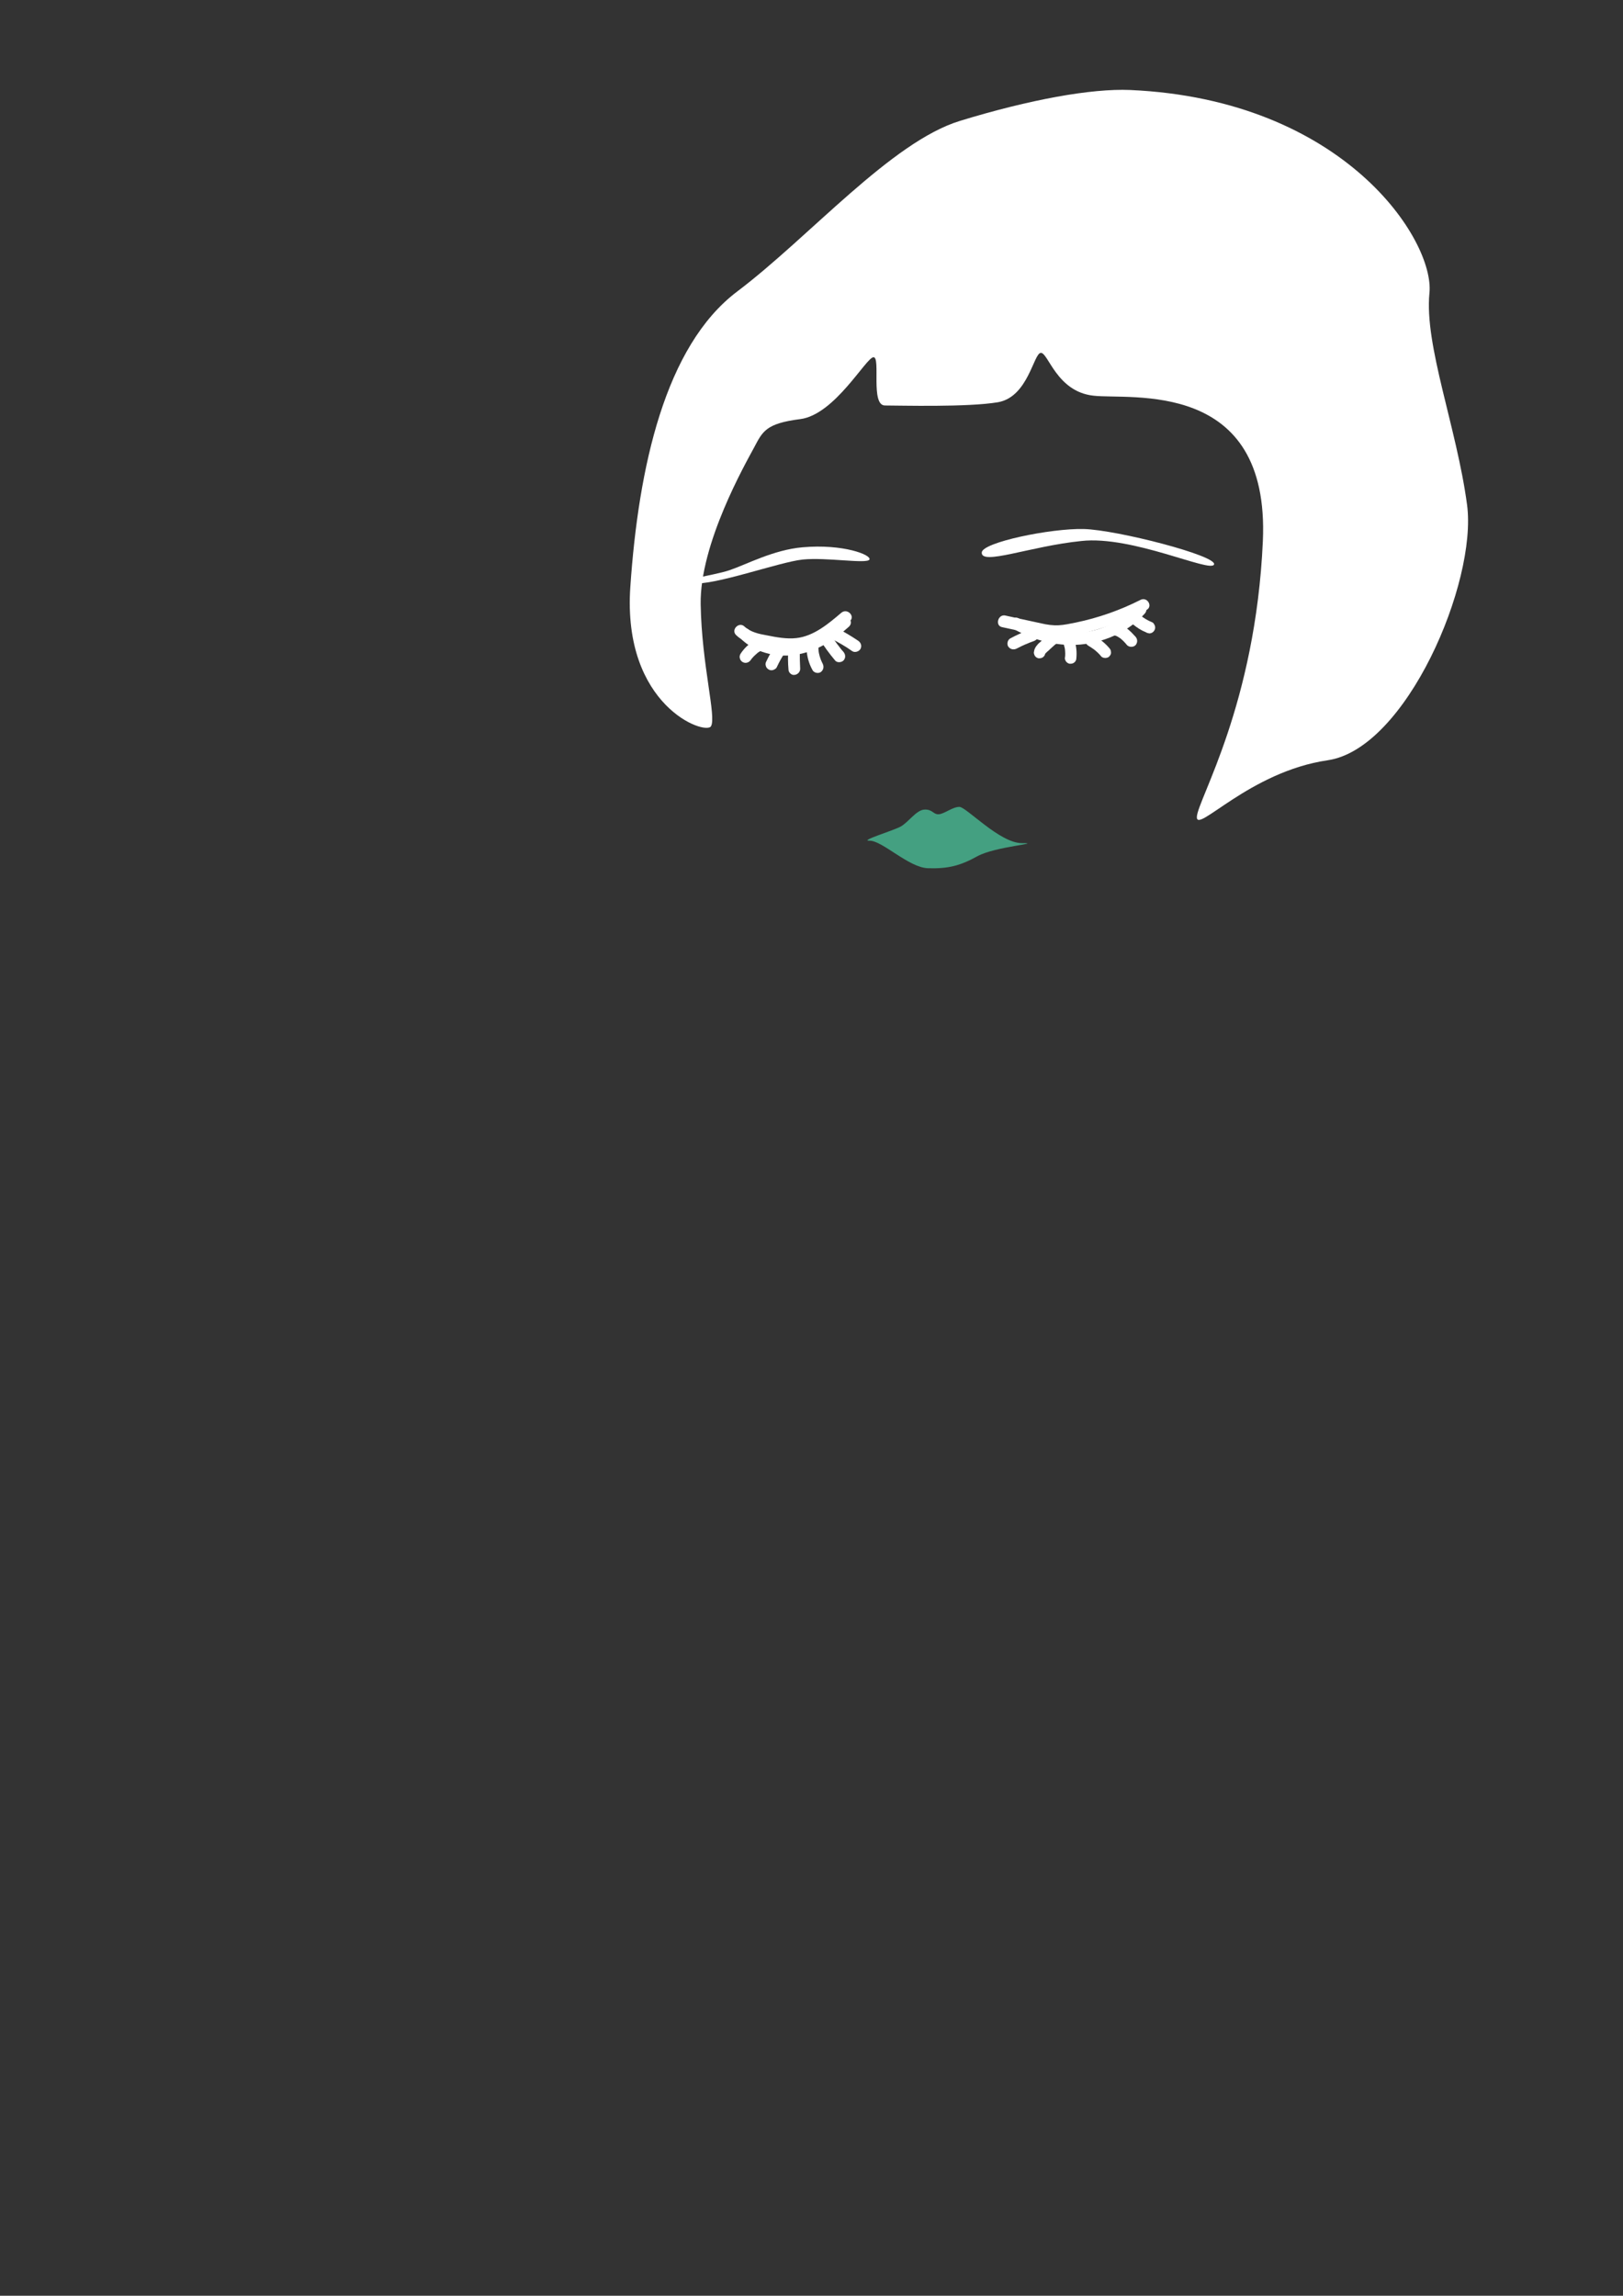 <?xml version="1.0" encoding="utf-8"?>
<!-- Generator: Adobe Illustrator 27.4.0, SVG Export Plug-In . SVG Version: 6.00 Build 0)  -->
<svg version="1.1" xmlns="http://www.w3.org/2000/svg" xmlns:xlink="http://www.w3.org/1999/xlink" x="0px" y="0px"
	 viewBox="0 0 595.3 841.9" style="enable-background:new 0 0 595.3 841.9;" xml:space="preserve">
<rect x="0" y="0" width="595.3" height="841.9" fill="#333333" stroke="none"/>
<style type="text/css">
	.st0{fill:#44A081;}
	.st1{fill:#FFFFFF;}
</style>
<g id="Layer_2">
</g>
<g id="Layer_1">
	<g>
		<path class="st0" d="M318.9,308.3c-3.8,0.1,8.4-3.6,11.3-5.1c2.9-1.5,5.8-6.1,8.8-6.3c3.1-0.2,3.3,1.9,5.4,1.7
			c2.1-0.2,5-2.7,7.5-2.7s14.8,13.3,22.9,13.3c8.1,0-9.8,1.2-16.3,4.8c-6.5,3.6-10.9,4.6-18.1,4.4
			C333.3,318.2,323.6,308.2,318.9,308.3z"/>
		<path class="st1" d="M414.5,33c78.7,3.5,111.8,55.3,109.8,74.5c-1.9,19.2,10,49.2,13.8,77.6s-22.3,89.5-51.1,93.7
			c-28.8,4.2-48.4,27.3-48,20.7c0.4-6.5,21.5-41.1,24.2-101s-48.8-51.8-62.2-53.4c-13.4-1.5-16.5-15.7-19.2-15.7
			c-2.7,0-4.6,16.1-15.7,18.1c-11.1,1.9-36.1,1.2-41.5,1.2c-5.4,0-1.5-17.7-4.2-17.7c-2.7,0-14.2,21.1-26.9,22.7
			s-13.8,4.6-16.9,10.4c-3.1,5.8-20,35.3-19.6,57.6s5.8,41.1,3.8,44.6c-1.9,3.5-32.6-7.3-29.6-51.1s12.7-88.3,39.2-108.3
			s56.5-54.9,81.8-62.6C377.7,36.5,400.3,32.4,414.5,33z"/>
		<path class="st1" d="M360.1,202.6c0.2-3.7,25.3-8.9,37.4-8.6c12.1,0.3,49,9.8,47.8,13s-30-10.7-48.7-8.6
			C377.9,200.3,359.8,207.5,360.1,202.6z"/>
		<path class="st1" d="M294.4,200.7c14.9-1.3,25.3,2.8,24.5,4.5c-0.9,1.7-15.8-0.9-24.5,0c-8.6,0.9-32.7,9.7-40.4,8.7
			c-7.7-1,7.5-2.7,13.6-4.8C273.8,207,283.8,201.6,294.4,200.7z"/>
		<g>
			<g>
				<path class="st1" d="M270,232.9c2.7,2.6,6.2,3.6,9.8,4.3c4,0.8,8.2,1.6,12.3,1.2c7.7-0.8,13.8-5.7,19.6-10.6
					c2.1-1.8-0.9-4.9-3.1-3.1c-4.7,4-10.1,8.6-16.5,9.3c-3.6,0.4-7.3-0.3-10.8-1c-2.9-0.5-6.1-1.2-8.3-3.3
					C271,227.9,268,231,270,232.9L270,232.9z"/>
			</g>
		</g>
		<g>
			<g>
				<path class="st1" d="M308.4,226.6c-4.9,4.5-10.7,8.2-17.4,9.2c-5.8,0.9-12.1-0.6-16.3-4.8c-2-2-5,1.1-3.1,3.1
					c5.1,5.1,12.6,7,19.7,6.1c7.7-1,14.5-5.3,20.1-10.4C313.5,227.8,310.4,224.7,308.4,226.6L308.4,226.6z"/>
			</g>
		</g>
		<g>
			<g>
				<path class="st1" d="M304.7,234.1c2.7,1.4,5.4,2.9,7.9,4.7c0.9,0.6,2.4,0.2,3-0.8c0.6-1.1,0.2-2.3-0.8-3
					c-2.5-1.7-5.2-3.3-7.9-4.7c-1-0.5-2.4-0.3-3,0.8C303.4,232.1,303.6,233.6,304.7,234.1L304.7,234.1z"/>
			</g>
		</g>
		<g>
			<g>
				<path class="st1" d="M300.6,234.4c1.7,2.7,3.6,5.3,5.7,7.8c0.7,0.9,2.3,0.8,3.1,0c0.8-0.9,0.8-2.1,0-3.1c-0.5-0.6-1-1.1-1.4-1.7
					c-0.1-0.1-0.2-0.3-0.3-0.4c0-0.1-0.2-0.3,0,0c0.2,0.3,0,0,0,0c-0.2-0.3-0.5-0.6-0.7-0.9c-0.9-1.2-1.7-2.4-2.5-3.7
					c-0.6-1-2-1.4-3-0.8C300.4,232,299.9,233.3,300.6,234.4L300.6,234.4z"/>
			</g>
		</g>
		<g>
			<g>
				<path class="st1" d="M295.8,237.5c0.1,2.9,0.8,5.7,2.2,8.2c0.5,1,2,1.4,3,0.8c1-0.7,1.3-1.9,0.8-3c-0.2-0.4-0.4-0.8-0.6-1.3
					c0.1,0.2,0.1,0.3,0.2,0.5c-0.6-1.3-1-2.8-1.2-4.2c0,0.2,0.1,0.4,0.1,0.6c-0.1-0.6-0.1-1.1-0.1-1.7c0-1.1-1-2.2-2.2-2.2
					C296.8,235.4,295.7,236.3,295.8,237.5L295.8,237.5z"/>
			</g>
		</g>
		<g>
			<g>
				<path class="st1" d="M289.1,238.7c-0.1,2.2-0.1,4.5,0.1,6.7c0,0.6,0.2,1.1,0.6,1.5c0.4,0.4,1,0.7,1.5,0.6c1.1,0,2.2-1,2.2-2.2
					c-0.1-2.2-0.2-4.5-0.1-6.7c0-1.1-1-2.2-2.2-2.2C290.1,236.6,289.1,237.5,289.1,238.7L289.1,238.7z"/>
			</g>
		</g>
		<g>
			<g>
				<path class="st1" d="M284.2,237c-1.2,1.8-2.2,3.6-3.1,5.5c-0.3,0.5-0.4,1.1-0.2,1.7c0.1,0.5,0.5,1,1,1.3
					c0.5,0.3,1.1,0.4,1.7,0.2c0.5-0.2,1.1-0.5,1.3-1c0.9-1.9,1.9-3.8,3.1-5.5c0.3-0.5,0.4-1.2,0.2-1.7c-0.1-0.5-0.5-1-1-1.3
					C286.1,235.7,284.9,236,284.2,237L284.2,237z"/>
			</g>
		</g>
		<g>
			<g>
				<path class="st1" d="M276.9,234.9c-2.2,1.1-4,2.9-5.3,4.9c-0.3,0.5-0.4,1.2-0.2,1.7c0.1,0.5,0.5,1,1,1.3c1.1,0.6,2.3,0.2,3-0.8
					c0.2-0.3,0.4-0.6,0.6-0.8c-0.1,0.1-0.2,0.3-0.3,0.4c0.6-0.8,1.4-1.5,2.2-2.2c-0.1,0.1-0.3,0.2-0.4,0.3c0.5-0.4,1.1-0.8,1.7-1.1
					c0.5-0.2,0.9-0.8,1-1.3c0.1-0.5,0.1-1.2-0.2-1.7C279.2,234.7,278,234.4,276.9,234.9L276.9,234.9z"/>
			</g>
		</g>
		<g>
			<g>
				<path class="st1" d="M367.6,230c4.6,1,9.2,2,13.8,3c2.4,0.5,4.9,0.9,7.3,0.7c2.3-0.1,4.5-0.6,6.7-1.1c8.7-1.8,17.2-4.9,25.1-8.9
					c2.5-1.3,0.3-5-2.2-3.7c-7.5,3.8-15.5,6.6-23.7,8.3c-2.1,0.4-4.2,0.9-6.3,1c-2.2,0.1-4.3-0.2-6.4-0.7c-4.5-1-8.9-1.9-13.3-2.9
					C366,225.3,364.9,229.5,367.6,230L367.6,230z"/>
			</g>
		</g>
		<g>
			<g>
				<path class="st1" d="M371.7,230.6c7.9,4.5,17.1,6.8,26.1,5.6c8.4-1.1,16.4-4.9,22.1-11.2c1.9-2.1-1.2-5.1-3.1-3.1
					c-5,5.6-12,9.1-19.5,10c-8.2,1-16.5-1-23.6-5.1C371.4,225.4,369.2,229.2,371.7,230.6L371.7,230.6z"/>
			</g>
		</g>
		<g>
			<g>
				<path class="st1" d="M415.6,229c1.5,1.2,3,2.2,4.8,2.9c0.2,0.2,0.5,0.2,0.8,0.3c0.3,0.1,0.6,0.1,0.9,0c0.5-0.1,1-0.5,1.3-1
					c0.3-0.5,0.4-1.1,0.2-1.7c-0.2-0.5-0.5-1.1-1-1.3c-1.5-0.6-2.9-1.4-4.1-2.4c0.1,0.1,0.3,0.2,0.4,0.3c-0.1,0-0.1-0.1-0.2-0.1
					c-0.2-0.2-0.4-0.4-0.7-0.4c-0.3-0.1-0.5-0.2-0.8-0.2c-0.5,0-1.2,0.2-1.5,0.6c-0.4,0.4-0.7,1-0.6,1.5
					C415,228,415.2,228.7,415.6,229L415.6,229z"/>
			</g>
		</g>
		<g>
			<g>
				<path class="st1" d="M408.8,233c0.3,0.1,0.6,0.2,0.9,0.3c-0.2-0.1-0.3-0.1-0.5-0.2c0.7,0.3,1.3,0.7,1.9,1.1
					c-0.1-0.1-0.3-0.2-0.4-0.3c1,0.8,1.9,1.7,2.7,2.7c0.8,0.8,2.3,0.8,3.1,0c0.8-0.9,0.8-2.2,0-3.1c-1.8-2-3.8-4-6.4-4.6
					c-0.6-0.1-1.2-0.1-1.7,0.2c-0.4,0.3-0.9,0.8-1,1.3C407,231.5,407.6,232.7,408.8,233L408.8,233z"/>
			</g>
		</g>
		<g>
			<g>
				<path class="st1" d="M399.2,236.8c0.8,0.5,1.6,1,2.4,1.6c-0.1-0.1-0.3-0.2-0.4-0.3c1,0.8,1.9,1.6,2.7,2.6c0.3,0.4,1,0.6,1.5,0.6
					c0.5,0,1.2-0.2,1.5-0.6c0.4-0.4,0.7-1,0.6-1.5c0-0.6-0.2-1.1-0.6-1.5c-1.5-1.8-3.4-3.3-5.5-4.5c-0.5-0.3-1.1-0.4-1.7-0.2
					c-0.5,0.1-1,0.5-1.3,1C397.9,234.8,398.1,236.2,399.2,236.8L399.2,236.8z"/>
			</g>
		</g>
		<g>
			<g>
				<path class="st1" d="M390.2,236.4c0.2,0.7,0.4,1.4,0.5,2.1c0-0.2-0.1-0.4-0.1-0.6c0.1,1.1,0.2,2.3,0,3.4
					c-0.1,0.5,0.3,1.2,0.6,1.5c0.4,0.4,1,0.7,1.5,0.6c0.6,0,1.1-0.2,1.5-0.6c0.4-0.4,0.6-0.9,0.6-1.5c0.2-2.1,0-4.2-0.6-6.2
					c-0.2-0.5-0.5-1-1-1.3c-0.5-0.3-1.1-0.4-1.7-0.2C390.6,234.1,389.9,235.2,390.2,236.4L390.2,236.4z"/>
			</g>
		</g>
		<g>
			<g>
				<path class="st1" d="M384.6,232.8c-1,0.9-2,1.7-3,2.6c-0.4,0.4-0.9,0.7-1.2,1.2c-0.3,0.3-0.5,0.6-0.7,1c-0.3,0.6-0.4,1-0.5,1.7
					c0,0.5,0.3,1.2,0.6,1.5c0.4,0.4,1,0.7,1.5,0.6c0.6,0,1.1-0.2,1.5-0.6c0.4-0.4,0.6-0.9,0.6-1.5c0,0,0-0.1,0-0.1
					c0,0.2-0.1,0.4-0.1,0.6c0-0.1,0.1-0.2,0.1-0.3c-0.1,0.2-0.1,0.3-0.2,0.5c0.1-0.2,0.2-0.3,0.3-0.5c-0.1,0.1-0.2,0.3-0.3,0.4
					c0.3-0.3,0.6-0.6,0.9-0.9c0.4-0.3,0.8-0.7,1.1-1c0.8-0.7,1.5-1.4,2.3-2c0.4-0.4,0.6-1,0.6-1.5c0-0.5-0.2-1.2-0.6-1.5
					c-0.4-0.4-1-0.7-1.5-0.6C385.6,232.2,385.1,232.4,384.6,232.8L384.6,232.8z"/>
			</g>
		</g>
		<g>
			<g>
				<path class="st1" d="M378,230.8c-2.5,0.9-5,2-7.4,3.3c-1,0.5-1.4,2-0.8,3c0.7,1,1.9,1.3,3,0.8c1.4-0.7,2.7-1.4,4.1-1.9
					c-0.2,0.1-0.3,0.1-0.5,0.2c0.9-0.4,1.9-0.8,2.8-1.1c0.5-0.2,1-0.5,1.3-1c0.3-0.5,0.4-1.1,0.2-1.7
					C380.4,231.3,379.2,230.4,378,230.8L378,230.8z"/>
			</g>
		</g>
	</g>
</g>
</svg>
